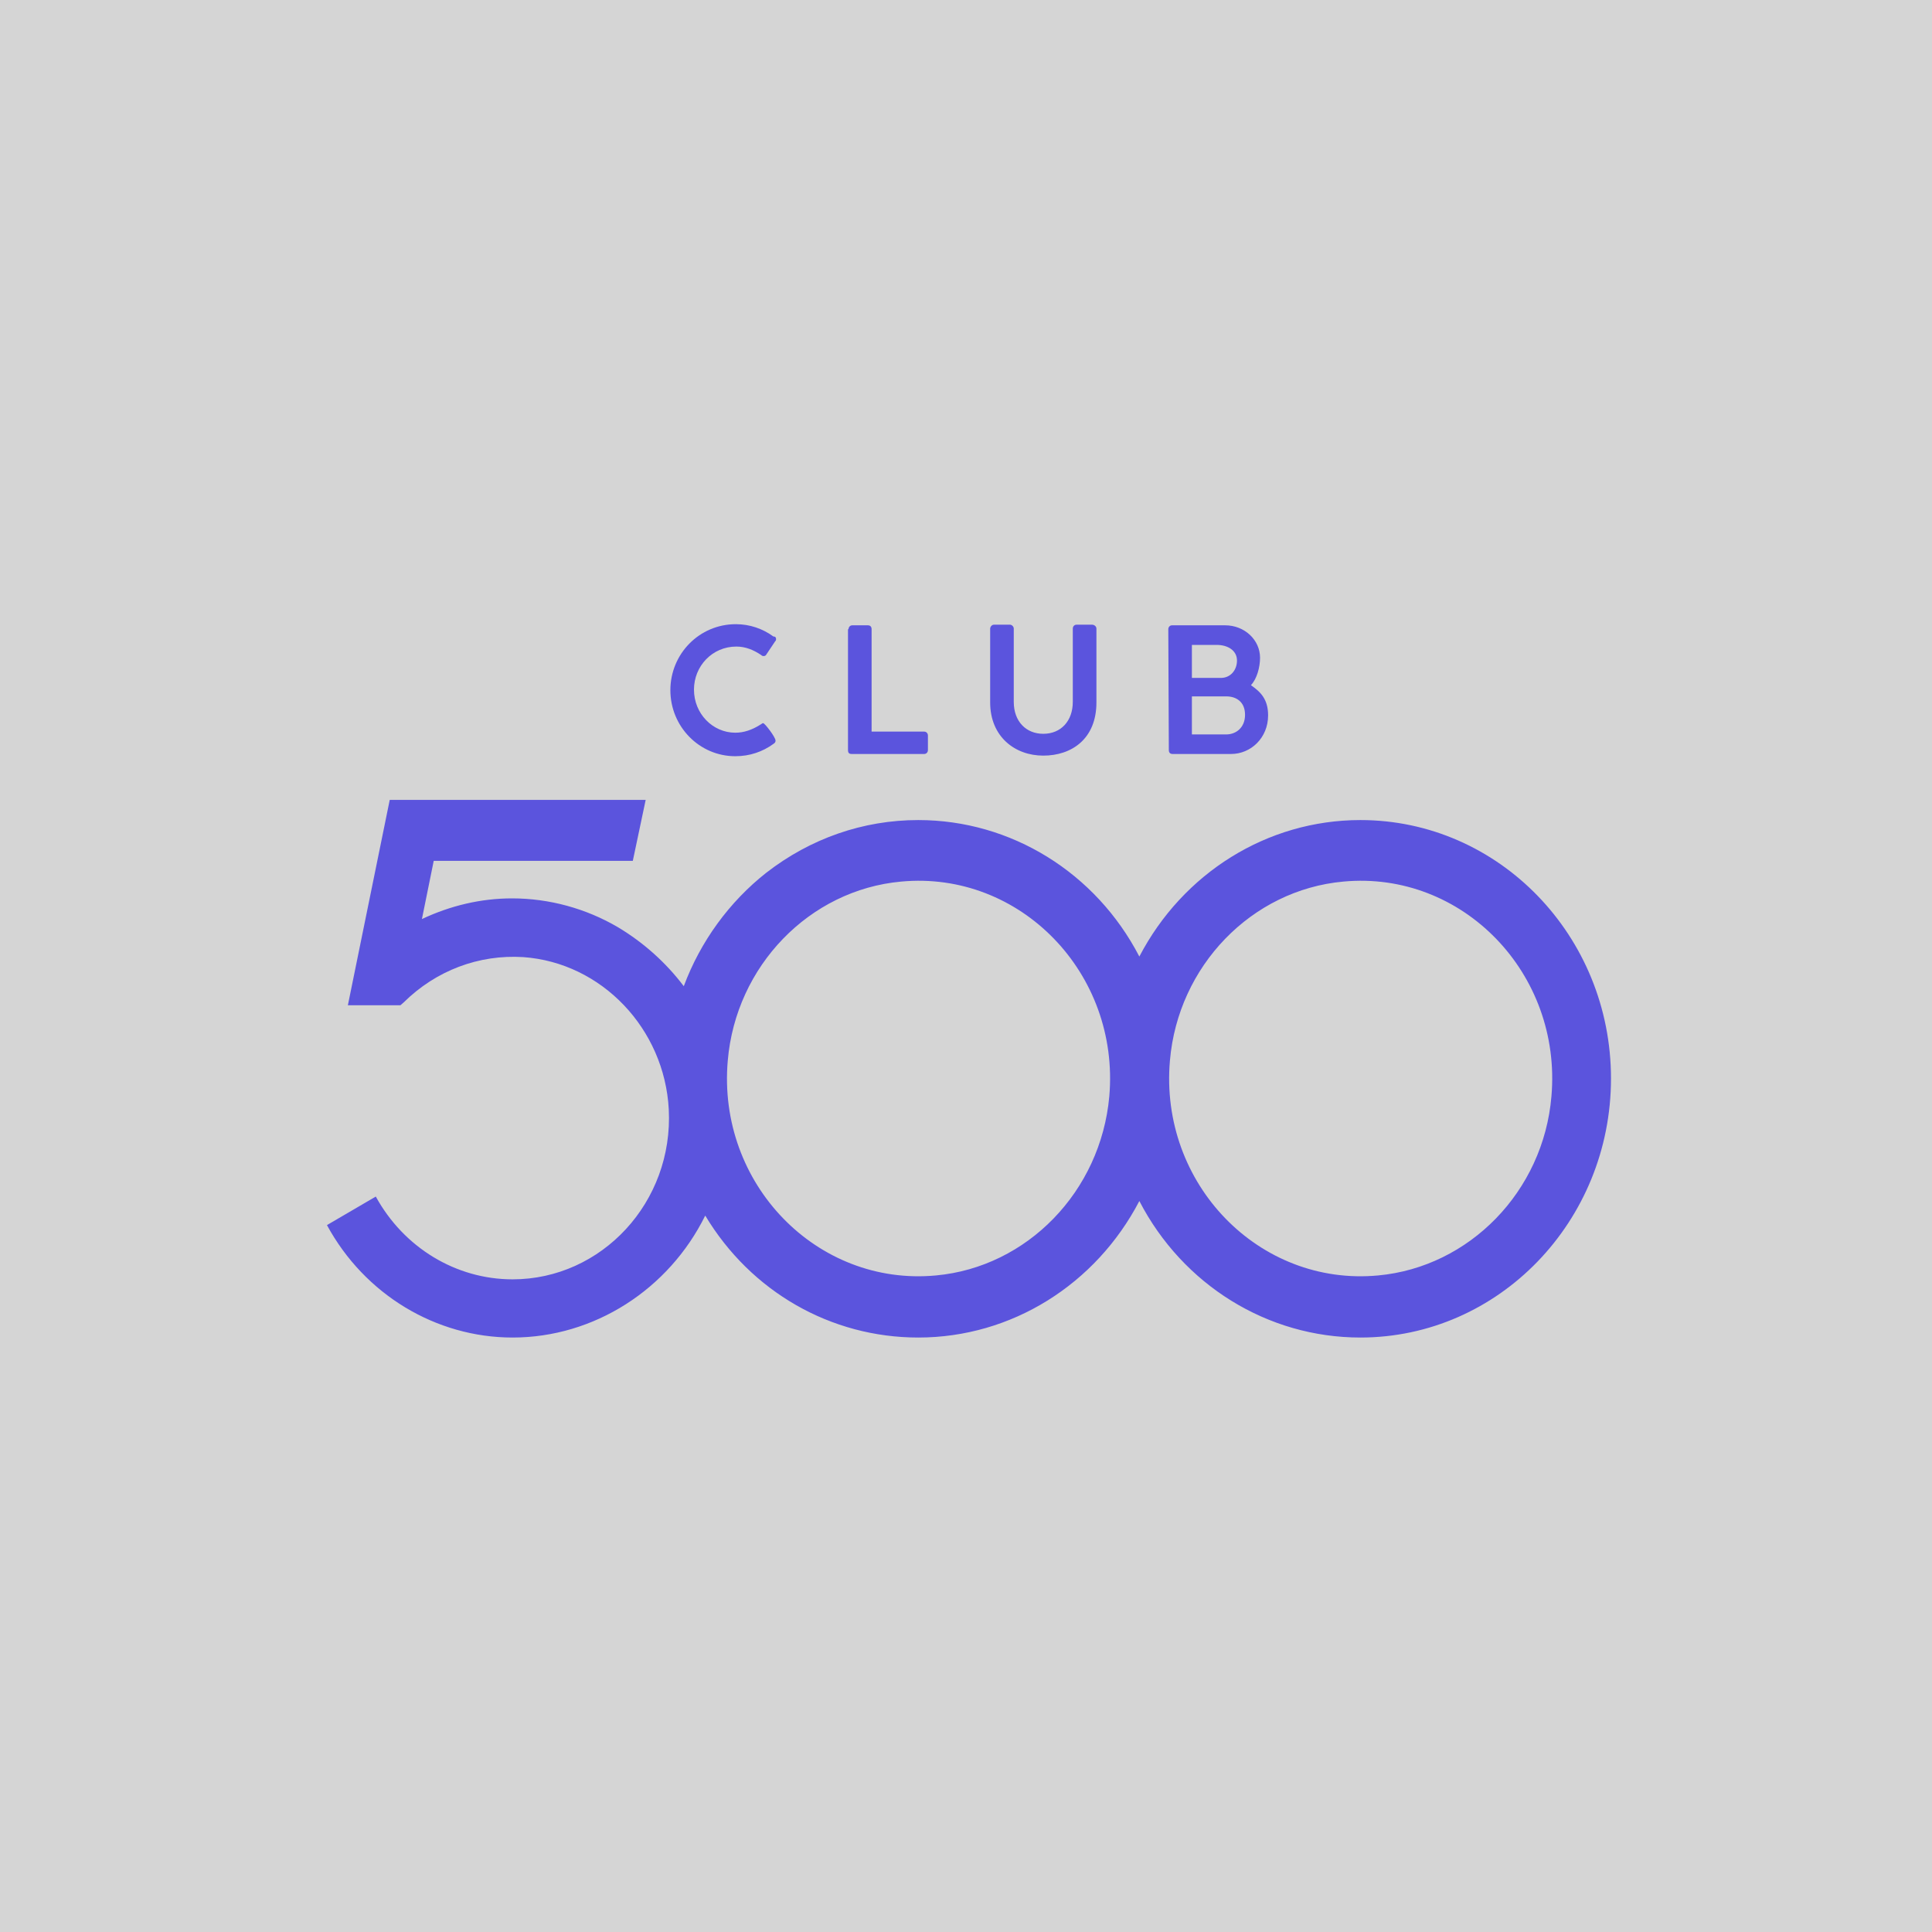 <?xml version="1.0" encoding="UTF-8"?> <svg xmlns="http://www.w3.org/2000/svg" width="65" height="65" viewBox="0 0 65 65" fill="none"> <rect width="65" height="65" fill="#D5D5D5"></rect> <path d="M45.769 27.59C42.628 27.59 39.794 29.378 38.332 32.182C36.869 29.359 34.017 27.59 30.894 27.59C29.035 27.59 27.265 28.211 25.785 29.359C24.54 30.337 23.565 31.674 23.005 33.18C22.409 32.389 21.651 31.712 20.803 31.203C19.719 30.563 18.474 30.225 17.228 30.225C16.181 30.225 15.152 30.469 14.195 30.921L14.592 28.963H21.29L21.723 26.912H13.112L11.704 33.82H13.473L13.582 33.725C14.665 32.653 16.109 32.107 17.607 32.201C20.243 32.389 22.355 34.61 22.5 37.321C22.662 40.445 20.243 43.042 17.246 43.042C15.333 43.042 13.582 41.97 12.643 40.257L11 41.217C12.264 43.551 14.665 45 17.246 45C19.99 45 22.5 43.381 23.727 40.897C25.262 43.457 27.951 45 30.894 45C34.035 45 36.869 43.212 38.332 40.407C39.794 43.231 42.646 45 45.769 45C50.427 45 54.2 41.085 54.2 36.285C54.2 31.486 50.427 27.59 45.769 27.59ZM31.49 42.911C27.482 43.287 24.124 39.824 24.485 35.683C24.756 32.502 27.229 29.942 30.316 29.66C34.324 29.284 37.682 32.747 37.321 36.888C37.032 40.087 34.559 42.628 31.49 42.911ZM46.365 42.911C42.358 43.287 39 39.824 39.361 35.683C39.632 32.502 42.105 29.942 45.192 29.66C49.199 29.284 52.557 32.747 52.196 36.888C51.925 40.087 49.434 42.628 46.365 42.911Z" fill="#5B54DD"></path> <path d="M26.11 21.508C26.11 21.546 26.092 21.565 26.074 21.584L25.785 22.016C25.767 22.054 25.731 22.073 25.695 22.073C25.677 22.073 25.641 22.073 25.605 22.035C25.352 21.866 25.081 21.753 24.774 21.753C23.962 21.753 23.348 22.412 23.348 23.202C23.348 24.012 23.98 24.651 24.738 24.651C25.027 24.651 25.298 24.557 25.569 24.388L25.659 24.331H25.677C25.731 24.331 26.092 24.802 26.092 24.915C26.092 24.971 26.074 24.99 26.02 25.028C25.659 25.291 25.226 25.442 24.738 25.442C23.529 25.442 22.554 24.445 22.554 23.221C22.554 21.998 23.529 21 24.756 21C25.226 21 25.659 21.151 26.02 21.414C26.092 21.414 26.11 21.452 26.11 21.508Z" fill="#5B54DD"></path> <path d="M28.548 21.17C28.548 21.095 28.602 21.038 28.674 21.038H29.198C29.27 21.038 29.324 21.076 29.324 21.17V24.614H31.093C31.165 24.614 31.219 24.671 31.219 24.746V25.235C31.219 25.311 31.165 25.367 31.093 25.367H28.656C28.566 25.367 28.53 25.33 28.53 25.235V21.17H28.548Z" fill="#5B54DD"></path> <path d="M34.107 23.615C34.107 24.274 34.523 24.688 35.1 24.688C35.696 24.688 36.093 24.255 36.093 23.615V21.149C36.093 21.074 36.147 21.017 36.219 21.017H36.743C36.815 21.017 36.888 21.074 36.888 21.149V23.634C36.888 24.857 36.057 25.422 35.1 25.422C34.144 25.422 33.313 24.782 33.313 23.634V21.149C33.313 21.093 33.367 21.017 33.439 21.017H33.981C34.035 21.017 34.107 21.074 34.107 21.149V23.615Z" fill="#5B54DD"></path> <path d="M39.306 21.17C39.306 21.095 39.36 21.038 39.432 21.038H41.22C41.87 21.038 42.393 21.528 42.393 22.13C42.393 22.45 42.285 22.845 42.086 23.052C42.411 23.278 42.664 23.523 42.664 24.069C42.664 24.822 42.086 25.367 41.418 25.367H39.45C39.378 25.367 39.324 25.33 39.324 25.235L39.306 21.17ZM40.931 21.697H40.1V22.808H41.075C41.4 22.808 41.617 22.544 41.617 22.224C41.617 21.885 41.31 21.697 40.931 21.697ZM41.256 23.429H40.1V24.709H41.256C41.581 24.709 41.888 24.483 41.888 24.05C41.888 23.617 41.599 23.429 41.256 23.429Z" fill="#5B54DD"></path> </svg> 
